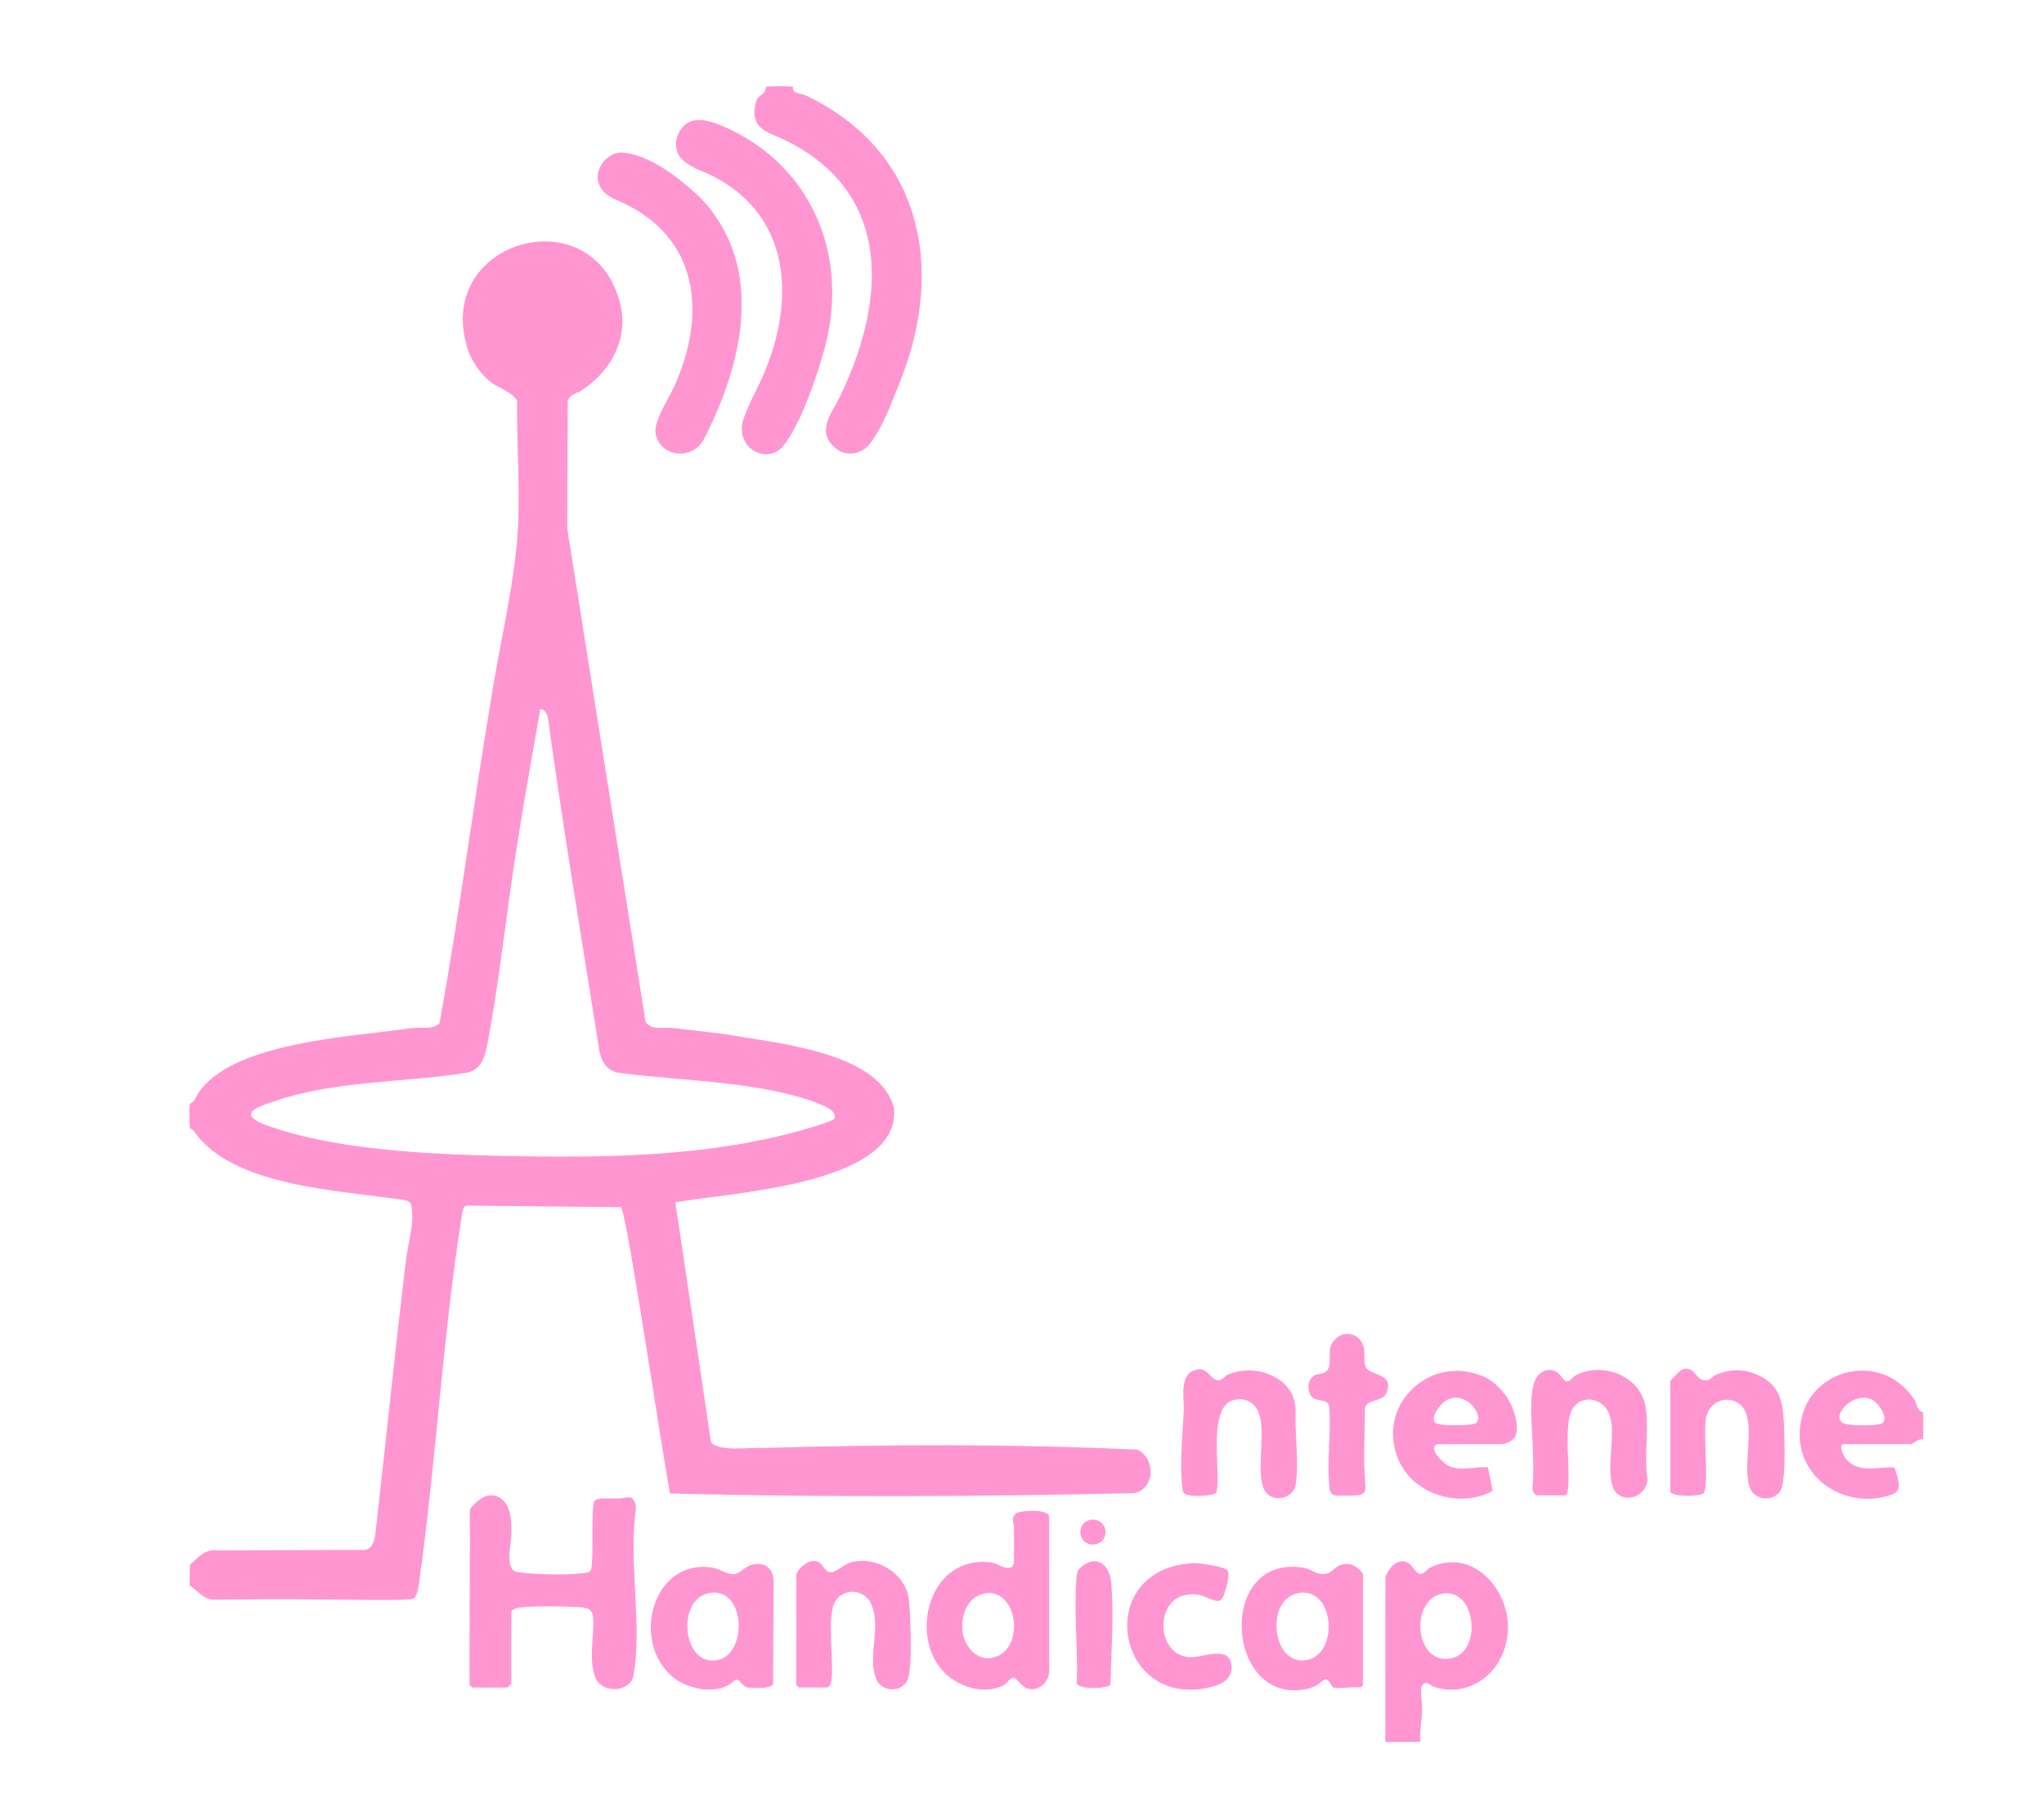 <svg xmlns="http://www.w3.org/2000/svg" id="Calque_1" data-name="Calque 1" viewBox="0 0 886.07 785.31"><path fill="#ff96d2" d="M833.62,612.09c.19,2.86.02,10.93.05,11.72-.35.06-.83-.07-1.34.13-1.08.3-2.62,1.4-3.46,1.86-.41.2-.32.15-.79.16-7.42,0-27.26,0-28.69,0-2.71.32-.14,5.26.75,6.35,5.5,6.38,13.23,3.56,20.68,3.67.21.06.26-.01.51.31,2.42,6.97,2.72,9.86-1,11.45-21.41,7.72-44.8-8.92-39.39-32.76,3.94-19.43,28.38-27.54,43.38-14.62,2.05,1.73,4.03,3.93,5.6,6.39,1.11,1.75,1.09,4.96,3.62,5.32l.09.02ZM816.24,616.7c1.5-1.57.26-4.12-.6-5.63-7.43-13.45-23.97,2.91-16.3,5.95,3.65.92,8.51.88,12.29.67,2.3-.16,4.09-.48,4.54-.92l.07-.08Z"></path><path fill="#ff96d2" d="M203.66,654.67c.45-1.27,1.5-2.35,2.58-3.32,2.71-2.29,4.88-3.67,7.94-3.13,7.07,1.39,7.75,10.62,7.49,16.53-.05,5.26-2.69,13.71,1.54,16.43,7.17,1.45,25.61,1.75,31.97.3.26-.15.99-.7,1.11-1.33,1.16-5.26-.21-27.01,1.39-29.58,1.49-1.44,4.49-1.07,7.26-1.08,1.55.04,2.41.15,3.97-.01,2.94-.43,5.16-1.28,6.18,1.44.36,1.02.74,2.03.59,3.08-3.38,23.1,2.97,50.2-1.15,72.76-2.12,7.08-13.74,7.18-16.38.43-3.25-7.08-.33-19.96-1.07-26.15-.12-1.02-.45-2.32-1.23-3.04-.92-.98-2.83-1.2-4.4-1.32-6.71-.5-20.14-.72-26.48.15-.92.19-2.43.66-3.01,1.21-.35.38-.29.39-.29.9-.01,9.22.02,22.82-.01,30.79-.37.49-1.17,1.35-1.77,1.73-.41,0-4.69,0-8.62,0-2.18.04-5.07,0-6.59-.02-.28-.23-.82-.78-1.05-1.04-.35,1.03.24-61.15.01-75.66l.02-.05Z"></path><path fill="#ff96d2" d="M615.79,754.98c-4.11.19-11.58,0-15.24.06,0-13.4-.05-67.21.03-71.4.24-1.51,2.53-4.75,3.95-5.75,1.54-1.05,3.86-1.64,5.53-.64,2.27,1.03,3.16,4.39,5.51,4.95,2.01.15,2.73-2.01,4.45-2.73,20.1-9.78,37.64,13.37,32.92,32.41-2.83,13.8-16.24,23.87-30.6,19.51-1.47-.28-2.57-1.65-4.02-1.95-3.48.11-1.97,6.92-1.93,9.23.62,5.41-1.28,10.71-.6,16.23v.08ZM625.98,690.66c-14.59,1.63-13.35,29.9,1.98,28.31,4.28-.38,7.53-3.42,8.93-7.4,3-7.96-.3-21.69-10.74-20.92l-.17.02Z"></path><path fill="#ff96d2" d="M439.55,661.65c-.06-1.09-.7-2.37-.39-3.59.16-.73.66-1.61,1.25-2.11,1.93-1.25,13.61-2.11,14.34,1.31.13,1.2.02,2.08.05,3.57.01,11.73.03,62.69.03,64,0,.02,0,.06-.02.17-.02.11-.04.27-.08.47-.78,4.56-5.09,7.87-9.69,6.32-1.6-.65-2.95-2.49-4.23-3.66-1.75-1.96-3.23-.04-4.49,1.3-1.4,1.51-3.49,2.04-5.41,2.52-5.28,1.16-10.91-.06-15.63-2.66-20.09-10.34-16.92-44.43,3.17-51.07,3.4-1.19,7.5-1.57,11.64-.88,2.7.47,5.23,3.04,8.19,2.05.46-.18.66-.58.89-1.02.25-.41.37-.68.37-1.14,0-5.13.04-10.31,0-15.46v-.14ZM426.81,690.67c-6.95,1.26-10.07,8.71-9.64,15.2.04,7.12,6.65,15.19,14.14,12.34,13.15-3.89,9.82-29.81-4.32-27.57l-.17.03Z"></path><path fill="#ff96d2" d="M326.38,678.15c5.11-1.05,8.22,1.27,9,6.34.08,1.71-.01,2.81,0,5.01-.08,11.57-.24,39.91-.26,40.55-1.5,1.94-7,1.63-9.92,1.52-1-.06-1.87-.23-2.68-.94-1.32-1.09-2.54-3.51-4.31-2.11-6.51,6.45-19.16,3.86-25.74-.96-19.38-14.78-10.09-51.65,15.74-48.17,4.24.35,8.66,4.97,12.84,1.7,1.55-1.11,3.21-2.55,5.13-2.91l.19-.04ZM306.75,690.66c-3.49.82-5.99,3.43-7.37,6.75-3.87,8.51.11,24.45,11.8,22.12,13.33-2.82,11.95-32.6-4.26-28.91l-.17.04Z"></path><path fill="#ff96d2" d="M577.96,731.42c-1.06-.78-1.54-3.04-3.02-3.38-.95-.26-1.58.57-2.36,1.11-2.95,2.79-7.75,3.45-11.38,3.53-30.41.09-32.19-59.29,4.16-53.11,3.14.66,5.13,2.88,8.72,2.68,2.98-.08,4.47-3.17,7.34-3.98,1.14-.34,2.25-.45,3.51-.3,1.59.21,5.01,2.22,5.8,4.15.08.23.09.36.09.41,0,.47,0,15.79,0,28.99,0,5.87,0,11.31,0,14.83,0,2.41,0,3.91,0,4.05-.23.25-.78.87-1.09.98-3.51-.37-8.48.8-11.68.09l-.09-.04ZM562.1,690.66c-9.67,2.59-10.64,16.42-6.22,23.86,1.95,3.32,5.3,5.46,9.17,5.19,15.92-.91,14.02-32.89-2.78-29.09l-.17.04Z"></path><path fill="#ff96d2" d="M345.21,682.41c.78-2.61,4.64-5.77,7.24-5.82,4.49-.42,4.42,5.29,8.06,4.91,2.08-.38,5.55-3.31,7.81-4.1,10.03-3.29,22.38,3.27,25.19,13.4.6,2.42.66,4.47.88,7.13.44,10.59.99,24.28-.85,29.82-2.38,6.48-12.33,5.73-14.04-.9-3.17-9.65,2.1-20.59-1.29-30.17-2.28-7.93-12.64-9.21-16.46-1.92-3.29,6.5-.25,25.02-1.24,33.3-.19,1.07-.66,3.32-2.05,3.39-3.5,0-8.97,0-12.13,0-.22-.05-.7-.6-.92-.81-.04-.04-.13-.13-.17-.18-.05-.06-.06-.07-.06-.08-.14-.49.09-37.85,0-47.9v-.06Z"></path><path fill="#ff96d2" d="M666,648.13c-.86-.48-1.76-1.97-1.67-3.06.44-4.77.4-9.99.18-15.26.04-8.82-2.87-28.2,2.37-33.71,2.32-2.62,6.02-3.22,8.84-.72,1.31,1.22,2.28,3.58,3.84,3.35,1.42-.27,2.21-1.85,3.4-2.55,9.72-5.23,23.39-1.61,28.6,8.28,1.08,2.02,1.77,4.33,2.03,6.64,1.07,9.7-.86,19.96.54,29.71.18,7.77-10.28,11.7-14.48,4.86-4.58-9.28,2.7-27.58-3.62-35.47-2.11-2.62-5.57-4.09-8.88-3.39-5.8,1.17-7.19,6.76-7.38,12.05-.8,8.4.82,18.51-.08,26.74-.09.7-.2,1.6-.58,2.18-.48.55-.49.36-1.23.39-2.65.02-10.4,0-11.82-.02l-.06-.03Z"></path><path fill="#ff96d2" d="M724.07,598.52c.5-.57,1.8-2.01,2.61-2.74,1.46-1.3,1.71-1.96,3-2.35,5.01-1.48,5.68,5.51,9.99,4.86,2-.06,2.52-1.85,4.41-2.47,5.96-2.5,12.16-2.54,17.94.18,9.71,4.32,10.87,11.89,11.34,21.49.09,5.51.95,20.32-1.03,27.72-2.14,5.28-10.33,5.83-13.23.74-3.92-7.24.45-22.57-1.59-31.01-1.61-10.7-15.35-11.02-17.93-.67-1.34,6.85,1.33,28.61-.96,32.83-.38.46-1.55.81-3.06,1.02-3.56.49-9.06.25-10.87-.86-.43-.26-.62-.58-.62-.85,0-.84,0-25.39,0-38.99,0-5.26,0-8.85,0-8.89v-.02Z"></path><path fill="#ff96d2" d="M622.96,626.02c-3.83,1.76,1.8,7.03,3.56,8.46,4.86,3.78,12.23,1.16,17.93,1.47.31.01.5.02.55.1.16.55,1.6,7.97,2.06,10.15-14.43,7.92-34.95,1.48-41.09-14.1-9.27-23.05,13.59-44.94,36.21-35.79,5.96,2.2,10.91,7.75,13.56,14.13,1.5,3.95,2.52,8.25,1.26,12.03-.96,1.86-3.66,3.25-5.66,3.46-.12.01-.49.04-.55.04-1.2.02-26.95-.04-27.76.02l-.08.03ZM639.97,616.73c1.87-2.24.18-5.3-1.56-7.32-2.88-3.16-7.33-4.91-11.61-2.34-2.48,1.49-7.53,7.98-4.13,9.95,3.81,1,8.66.79,12.6.64,2.35-.15,4.21-.46,4.64-.88l.06-.05Z"></path><path fill="#ff96d2" d="M519.95,593.47c4.08-.35,5.77,6.87,9.86,4.24.72-.49,1.24-1.21,2.06-1.64,12.1-5.74,30.33.92,29.76,15.99-.42,10.68,1.68,21-.03,31.75-.38,2.07-1.86,3.71-3.74,4.66-3.24,1.71-7.85,1.02-9.8-2.67-3.57-7.09.37-22.99-1.85-31.42-.98-4.92-4.33-8.28-9.92-7.83-4.41.34-6.68,3.69-7.81,8.37-2.38,9.88.38,25.73-1.12,31.74-.09.3-.3.49-.62.68-2.28,1.2-10.1,1.57-13.25.18-.49-.46-.74-1.15-.89-1.9-1.3-10.66.02-22.67.52-33.47.4-6.46-2.58-17.53,6.65-18.67h.19Z"></path><path fill="#ff96d2" d="M517.8,677.5c1.97-.02,13.03,1.4,14.4,3.29.71,1.82.1,3.96-.28,6.02-.48,2.06-1.38,5.11-2.48,6.5-1.01,1.02-2.59.53-3.89.12-1.88-.65-3.93-1.78-5.57-2.12-4.34-.75-8.47,0-11.18,2.45-8,7.12-4.96,23.89,6.78,24.52,4.59.21,10.22-2.37,14.77-1.18,3.28.52,4.56,5.88,2.72,9.2-1.23,2.23-3.74,3.66-6.64,4.55-42.64,12.23-54.06-51.17-8.78-53.36h.15Z"></path><path fill="#ff96d2" d="M568.76,605.59c-2.4-2.54-2.09-8.28,1.52-9.63,1.27-.5,2.74-.43,3.97-1.03,4.36-2.59.18-9.83,3.95-13.76,4.25-5.27,11.9-3.28,13.11,3.45.3,1.57.13,3.18.17,4.75.03,1.37.25,2.83,1.09,3.93,2.85,3,10.88,2.34,8.87,9.27-1.21,5.28-7.04,3.43-9.26,6.63-.25.4-.46.94-.51,1.48-.06,11.42-.72,22.88.26,34.23.02,2.29-1.86,3.27-3.98,3.24-2.89.22-7.63.22-9.09.03-2.03-.2-2.56-2.37-2.62-4.11-1.07-10.97.83-23.12-.05-34.43-.64-3.45-5.33-2-7.33-3.97l-.11-.11Z"></path><path fill="#ff96d2" d="M467.56,680.26c6.94-7.09,13.54-2.87,14.21,6.21,1.09,14.25-.03,29.6-.41,43.81-1.72,1.58-11.63,2.12-14.08.01-.32-.28-.52-.55-.5-1.11.55-14.27-1.25-29.9-.23-44.03.13-1.5.2-3.51.94-4.79l.07-.1Z"></path><path fill="#ff96d2" d="M479.25,664.15c-.3,7.41-11.25,6.97-10.92-.48.66-6.88,10.7-6.55,10.92.35v.13Z"></path><g><path fill="#ff96d2" d="M290.56,647.32c-1.09-1.2-19.43-126.36-21.47-124.08-14.24-.15-65.39-.66-66.52-.66-1.68.16-1.89,1.84-2.23,3.33-8,50.27-10.9,101.25-17.53,151.75-.85,4.25-1.11,14.07-3.61,15.31-3.45,1.33-47.82-.26-73.84.32-16.14-.36-13.38,2.1-22.48-5.67-1.14-.41-.58-.96-.67-2.38.04-1.83.1-4.48.13-5.95.06-.99-.14-1.05.53-1.51,3.44-3.1,6.11-6.42,11.44-5.72,11.74-.05,62.51-.26,63.89-.26,2.84-.44,3.86-3.08,4.41-5.94,4.55-39.55,8.46-79.15,13.28-118.73.83-8.27,4.2-17.33,2.18-25.44-1.04-1.53-3.5-1.59-5.18-1.89-20.08-2.92-50.81-4.66-71.81-15.4-7.07-3.6-12.99-8.25-17.12-14.24-.52-.78-1.85-.65-1.69-1.82-.18-2.17-.26-8.29-.08-9.53.32-.91,1.66-1.04,2.1-1.93,11.64-25.4,69.25-27.45,94.15-31.26,3.77-.57,9.52.92,12.09-2.18,8.42-46.03,14.43-93.16,22.19-139.48,3.43-22.17,9-45.1,11.25-67.5,1.96-20.57-.08-42.09.2-62.79-2.19-3.85-8.66-5.65-11.61-8.22-4.1-3.36-7.22-7.73-9.17-12.28-18-49.7,57.21-70.26,66.23-17.81,1.49,11.71-4.06,25.33-18.06,34.24-2.1.84-5.07,1.89-5.44,4.47-.03,1.74-.13,41.81-.18,55.2.08.78,33.6,211.72,33.86,213.34,2.05,4.28,8.06,2.49,11.76,2.99,6.46.72,14.64,1.59,23.51,2.78,21.81,3.85,66.28,7.59,72.48,31.93,3.26,33.46-72.34,36.66-94.77,40.87,3.55,24.14,8.46,56.87,12.14,81.7,1.81,11.85,2.72,19.06,3.4,22.41,3.63,4.1,17.07,1.96,22.65,2.33,53.89-1.6,108.43-1.77,162.03.73,8.1,3.77,7.84,17.03-1.47,18.85-66.69,1.52-134.29,1.88-200.92.15h-.04ZM234.19,307.57c-4.91,27.5-9.77,55.06-13.57,82.76-2.69,19.52-5.13,39.21-8.68,58.58-1.22,6.3-1.78,13.72-8.77,15.94-27.55,4.48-56.96,3.32-83.71,12.3-3.63,1.37-12.12,3.43-10.4,6.82.98,1.62,5.39,3.5,7.82,4.27,13.54,4.71,28.67,7.5,43.3,9.27,19.58,2.37,39.28,3.1,58.79,3.55,46.14.91,94.52.44,138.71-14.29,2.24-.81,3.77-1.49,4.08-2,1.08-3.63-5.28-5.73-7.84-6.81-25.87-9.5-58.17-9.29-85.5-12.93-2.34-.29-4.71-1.7-5.98-3.36-1.28-1.59-2.04-3.58-2.54-5.74-7.61-48.09-15.67-96.18-22.36-144.6-.04-.26-.07-.5-.11-.72-.2-1.14-2.04-3.72-3.18-3.15l-.07.1Z"></path><path fill="#ff96d2" d="M343.76,37.71c.09.55-.04,1.61.55,2.01,1.48.84,3.9,1.08,5.37,1.8,49.27,23.68,60.05,73.43,41.09,122.38-3.88,9.59-7.9,21.28-14.27,29.21-4.23,4.41-10.81,4.72-15,.55-7.99-7.49-.06-15.55,3.26-23.12,21.11-44.62,20.82-91.64-30.59-112.5-3.39-1.57-6.18-3.44-6.93-7.18-.43-2.04-.14-5.49.9-7.76.82-1.87,3.38-2.14,3.69-4.34.12-.47.08-.83.31-1.11.71-.34,8.94-.54,11.59,0l.03.06Z"></path><path fill="#ff96d2" d="M300.63,52.26c2.72-.58,5.76-.05,9.12.99,38.37,14.45,57.15,51.59,49.24,91.36-2.57,12.4-11.67,40.09-20.11,49.46-6.88,6.46-17.46,1.05-17.33-8.39.04-2.6.91-4.68,2.27-8.03,1.86-4.39,4.52-9.57,6.6-13.97,15.84-35.91,11.91-75.07-28.57-90.49-3.58-1.93-6.39-3.57-7.79-6.23-2.76-5.48.47-13.26,6.43-14.68l.14-.03Z"></path><path fill="#ff96d2" d="M268.76,66.14c12.93-.13,29.65,14.1,36.57,21.41,26.22,29.74,16.43,70.25.03,102.36-2.63,5.69-9.44,8.24-14.96,5.79-3.85-1.49-6.81-5.73-6.2-10.33,1.15-6.44,6.9-14.46,8.9-19.73,14.03-32.84,8.22-65.43-27.16-79.51-2.76-1.52-5.2-3.42-6.28-6.26-2.37-5.98,2.78-13.06,8.95-13.72h.14Z"></path></g></svg>